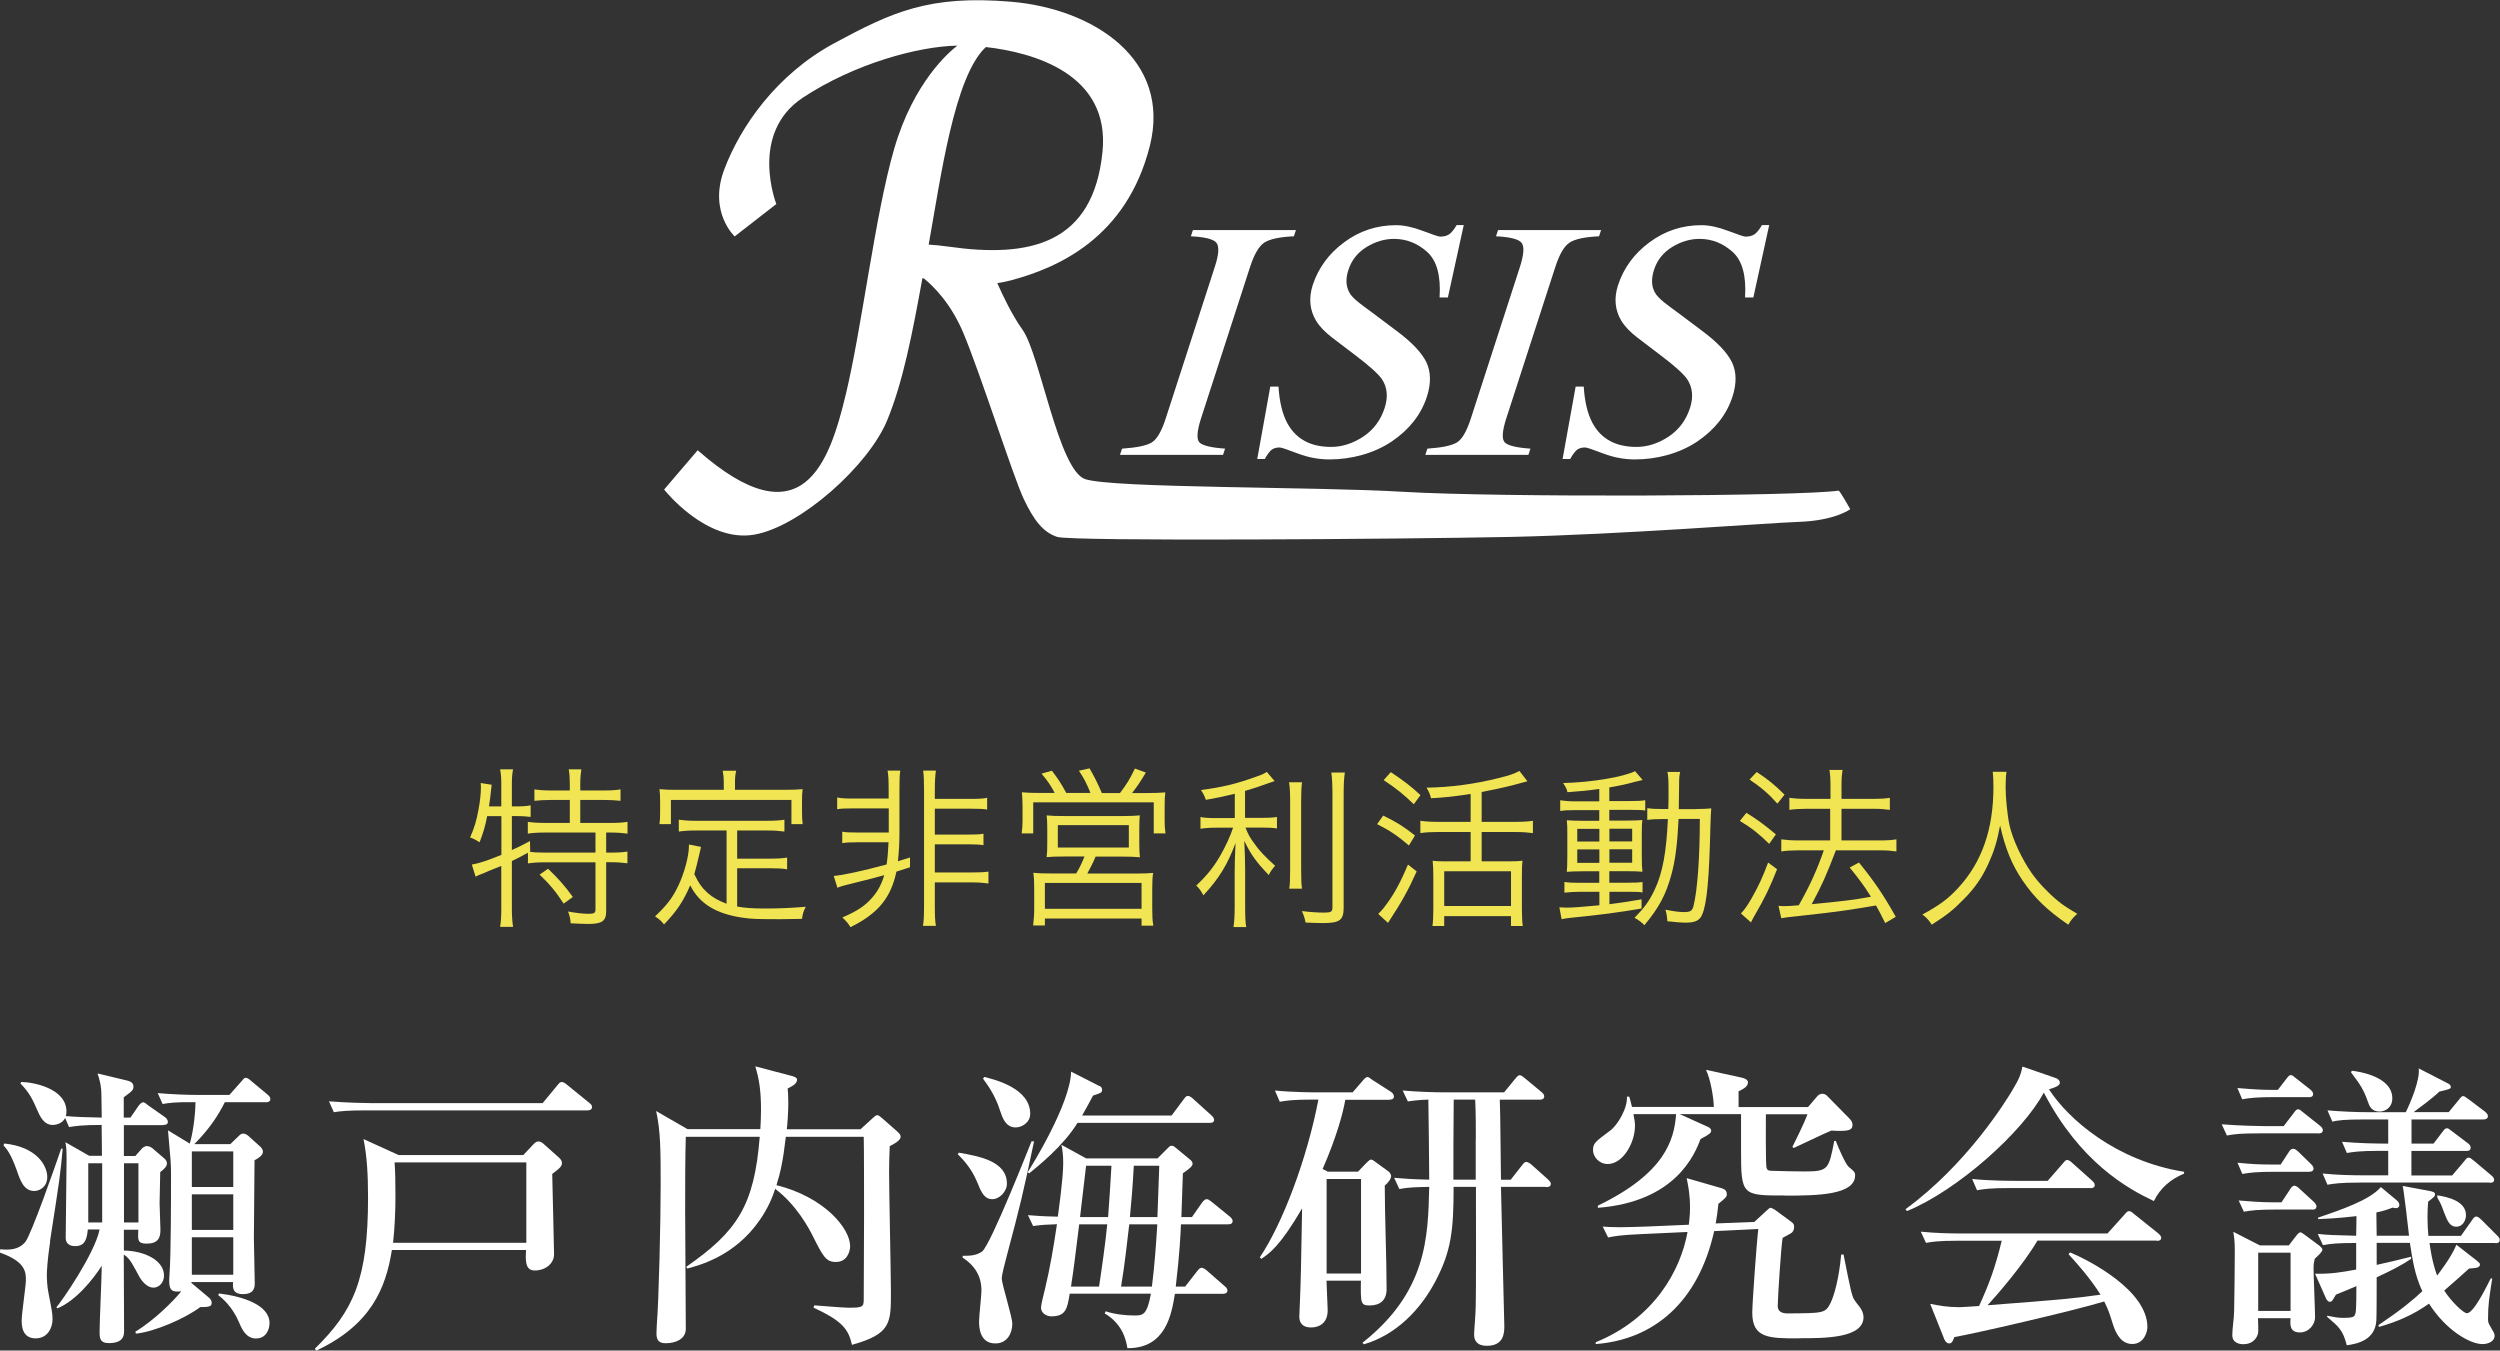 <?xml version="1.0" encoding="UTF-8"?>
<svg id="_レイヤー_2" data-name="レイヤー 2" xmlns="http://www.w3.org/2000/svg" width="231.7" height="125.17" viewBox="0 0 231.7 125.17">
  <rect x="0" y="0" width="231.7" height="125.17" fill="#333333" stroke="none"/>
  <defs>
    <style>
      .cls-1 {
        fill: #fff;
      }

      .cls-2 {
        fill: #f1e553;
      }
    </style>
  </defs>
  <g id="_レイヤー_1-2" data-name="レイヤー 1">
    <g>
      <g>
        <path class="cls-1" d="m4.65,115.06c-.25,1.65-.31,2.77-.31,3.08s.03,1.12.14,1.62c.28,1.46.39,1.93.39,2.49,0,.81-.45,1.79-1.57,1.79-1.29,0-1.29-1.26-1.29-1.68,0-.62.39-3.19.39-3.72,0-.7,0-1.71-2.41-2.55l.03-.31c.81.08,1.68.08,2.32-.67.53-.62,2.77-7,3.33-8.65h.14c-.22,2.41-.25,2.63-1.18,8.6Zm-1.48-4.68c-.95,0-1.29-.95-1.62-1.93-.56-1.54-.9-1.93-1.23-2.3l.08-.17c3,.31,3.98,2.04,3.98,3.11,0,.9-.7,1.29-1.2,1.29Zm11.98-6.1h-3.67v2.86h1.06l.62-.7c.11-.11.28-.22.45-.22s.36.08.48.17l1.18,1.01c.11.11.2.25.2.42,0,.28-.22.5-.62.81,0,.45-.06,2.6-.06,2.88,0,.34.08,2.07.08,2.46,0,.76-.22,1.29-1.29,1.29-.84,0-.81-.34-.76-1.29h-1.34v1.93c1.9.03,3.72.9,3.72,2.32,0,.67-.48,1.12-.98,1.12-.56,0-1.06-.56-1.32-1.04-.48-.87-.87-1.74-1.43-2.02,0,1.04.03,6.02.03,7.14,0,.64-.36,1.06-1.4,1.06-.87,0-.87-.5-.87-1.12,0-.87.2-5.1.2-6.05-.76,1.2-2.38,3.25-4.12,3.95l-.08-.11c.45-.48,3.56-4.98,4-7.2h-1.09c-.08.7-.17,1.54-1.15,1.54-.87,0-.9-.56-.9-.81,0-1.01.08-6.08.08-7.22,0-.95-.03-1.18-.11-1.6l2.21,1.26h1.18c0-.42-.03-2.41-.03-2.86-1.9,0-2.49.11-3.02.2l-.36-.84c-.31.59-.98.64-1.15.64-.84,0-1.2-.81-1.51-1.54-.31-.7-.62-1.43-1.48-2.3l.06-.14c1.04,0,4.2.56,4.2,2.74,0,.2-.03.31-.06.42.98.08,1.79.11,3.33.14,0-.28-.03-1.74-.03-2.07,0-.92-.22-1.62-.36-2.02l2.8.67c.25.06.53.22.53.53,0,.34-.11.42-.9,1.01v1.88h.62l.73-1.06c.14-.2.31-.36.45-.36s.36.2.5.31l1.51,1.06c.14.08.28.28.28.45,0,.22-.2.28-.42.28Zm-5.68,3.53h-1.29v5.49h1.29v-5.49Zm3.36,0h-1.34v5.49h1.34v-5.49Zm11.79-5.66h-3.78c-.62,1.23-1.4,2.44-2.83,3.89h3.33l.73-.7c.14-.14.28-.28.45-.28.11,0,.28.03.48.2l1.12,1.01c.14.14.25.28.25.48,0,.36-.56.67-.78.78,0,1.04-.06,6.1-.06,7.25,0,.59.08,3.47.08,4.12,0,.34,0,1.04-1.09,1.04-1.01,0-.95-.67-.92-1.12h-3.86v.08l1.57,1.32c.17.14.31.28.31.53,0,.36-.31.39-1.06.39-1.4,1.06-4.28,2.3-5.96,2.46l-.06-.17c1.82-1.12,3.56-2.88,4.26-3.75-.76.08-1.12,0-1.12-.98,0-.17.03-.42.03-.59.14-1.76.14-7.22.14-9.21,0-1.06-.03-1.37-.28-4.14l2.02,1.23c.25-.84.5-2.35.53-3.84-1.93-.03-2.52.08-3.05.17l-.45-1.01c1.32.11,2.63.17,3.98.17h2.66l1.09-1.23c.14-.14.25-.36.42-.36s.34.14.53.31l1.48,1.23c.14.11.28.28.28.42,0,.28-.28.31-.42.31Zm-3,4.56h-3.84v3.3h3.84v-3.3Zm0,3.98h-3.84v3.3h3.84v-3.3Zm0,3.98h-3.84v3.47h3.84v-3.47Zm2.1,9.38c-.92,0-1.32-.9-1.57-1.51-.64-1.48-1.54-2.21-1.93-2.52l.08-.14c2.13.25,4.68,1.04,4.68,2.74,0,.59-.31,1.43-1.26,1.43Z"/>
        <path class="cls-1" d="m51.18,108.79c0,.42.17,6.75.17,7.45,0,.9-.84,1.51-1.79,1.51s-.84-1.06-.81-1.9h-12.43c-.56,3.53-1.93,6.94-7,9.32l-.14-.17c3.56-3.5,4.93-6.38,4.93-14,0-2.24-.11-3.89-.42-5.43l3.25,1.48h11.56l.95-1.01c.11-.11.25-.25.45-.25s.34.11.45.2l1.48,1.32c.14.14.25.28.25.48,0,.31-.22.5-.9,1.01Zm3.28-5.88h-20.5c-1.71,0-2.32.06-3.02.17l-.45-1.01c1.68.14,3.67.17,3.98.17h15.82l1.34-1.62c.14-.17.25-.34.42-.34.2,0,.36.14.53.28l2.07,1.68c.14.11.22.22.22.36,0,.25-.22.31-.42.31Zm-5.68,4.82h-12.21c.06.87.08,1.74.08,3.11s-.06,2.88-.22,4.34h12.35v-7.45Z"/>
        <path class="cls-1" d="m63.56,105.34c-.06,1.88-.06,4.59-.06,6.86,0,1.74.06,9.38.06,10.95,0,.98-.98,1.34-1.85,1.34-.59,0-.87-.22-.87-.9,0-.14.03-.59.03-.76.2-2.46.36-9.77.36-12.94s0-5.07-.42-6.92l2.91,1.68h6.75c.03-.36.06-1.37.06-1.76,0-1.68-.14-2.8-.53-4.06l3.42.9c.2.06.45.14.45.34,0,.34-.36.56-.87.81.03.34.06.73.06,1.34,0,.81-.08,1.99-.14,2.44h6.83l1.01-.92c.17-.17.42-.39.53-.39.14,0,.34.17.53.34l1.34,1.18c.17.17.31.28.31.48,0,.39-.78.76-1.01.87-.03.62-.06,1.71-.06,2.38,0,1.76.17,9.58.17,11.17,0,2.86,0,3.86-3.61,4.87-.31-1.32-.73-2.16-3.56-3.44l.06-.22c.48.03,2.69.22,3.16.22,1.32,0,1.43-.06,1.43-.78,0-1.18.03-6.44.03-7.53,0-1.15,0-6.97-.03-7.53h-7.22c-.25,2.18-.5,3.33-.87,4.48,4.48,1.12,6.83,4.03,6.83,5.66,0,.39-.22,1.46-1.32,1.46-.92,0-1.18-.5-2.13-2.38-.34-.7-1.54-2.94-3.5-4.4-.22.73-.67,1.82-1.46,2.94-2.3,3.3-5.54,4.14-6.69,4.45l-.08-.17c4.68-3.25,6.3-5.63,6.8-12.04h-6.86Z"/>
        <path class="cls-1" d="m88.87,106.83c1.9.34,4.45.78,4.45,2.88,0,.73-.7,1.43-1.34,1.43-.76,0-1.04-.64-1.43-1.62-.56-1.32-1.34-2.1-1.79-2.55l.11-.14Zm6.97-1.06c-1.06,4.98-1.18,5.54-2.58,10.81-.11.39-.42,1.62-.42,1.88,0,.56.98,3.56.98,4.23,0,.84-.45,1.82-1.57,1.82-1.51,0-1.51-1.62-1.51-2.07s.22-2.38.22-2.77c0-.53,0-1.99-1.74-3.11v-.17c.73,0,1.26-.03,1.79-.39.81-.59,4.56-10.16,4.59-10.22h.22Zm-4.62-5.96c.98.25,4.26,1.04,4.26,3.42,0,.81-.78,1.26-1.34,1.26-.95,0-1.23-.9-1.46-1.57-.45-1.46-1.26-2.52-1.57-2.94l.11-.17Zm10.7.84c.17.08.22.22.22.36,0,.25-.08.28-.84.53-.31.59-.56,1.06-1.01,1.85h8.29l1.09-1.46c.17-.22.25-.36.42-.36.2,0,.45.22.53.31l1.62,1.46c.14.14.28.25.28.45,0,.28-.28.28-.45.28h-12.21c-1.32,2.16-3.72,4.06-4.48,4.68l-.14-.11c.22-.31,3.98-6.33,4.03-9.32l2.63,1.34Zm5.35,6.72l1.01-1.01c.17-.17.2-.17.31-.17.17,0,.22.06.42.22l1.32,1.09c.11.08.2.25.2.34,0,.22-.2.42-.9.9-.03.92-.06,1.9-.14,4.06h.98l.92-1.32c.2-.28.34-.34.45-.34.14,0,.25.08.5.28l1.62,1.32c.11.08.28.25.28.42,0,.28-.25.31-.42.31h-4.37c-.03.81-.11,2.66-.48,5.77h.87l1.09-1.4c.2-.25.28-.34.45-.34s.45.22.5.28l1.6,1.4c.14.11.28.25.28.42,0,.28-.28.31-.45.31h-4.42c-.31,1.9-.84,5.07-4.4,5.04-.11-.62-.36-2.18-2.1-3.22l.08-.2c.84.28,1.82.39,2.69.39.78,0,1.15-.06,1.51-2.02h-7.53c-.22,1.37-.34,2.1-1.71,2.1-.45,0-.95-.31-.95-.81,0-.25.28-1.37.36-1.68.5-2.07.81-3.98,1.12-6.05-.95.03-1.46.06-2.21.17l-.48-1.01c.7.06,1.34.11,2.77.14.06-.48.5-3.5.5-4.98,0-.78-.08-1.29-.17-1.68l2.3,1.26h6.58Zm-7.25,6.1c-.45,3.64-.5,4.06-.76,5.77h2.6c.25-1.62.62-4.28.76-5.77h-2.6Zm.64-5.43c-.17,1.51-.45,3.72-.56,4.76h2.6c.08-1.01.25-3.61.31-4.76h-2.35Zm6.1,11.2c.25-1.96.39-4,.5-5.77h-2.6c-.17,1.4-.42,3.78-.76,5.77h2.86Zm-1.68-11.2c-.11,2.13-.25,3.58-.36,4.76h2.55c.03-.67.14-4,.17-4.76h-2.35Z"/>
        <path class="cls-1" d="m128.74,101.93h-4.06c-.2,1.2-.81,3.47-2.1,6.41l.48.25h2.8l.64-.67c.17-.17.42-.45.56-.45.11,0,.2.06.31.14l1.34.98c.14.11.22.31.22.42,0,.25-.31.64-.59.87,0,2.69.17,6.94.17,9.6,0,1.04-.62,1.51-1.57,1.51-.84,0-.84-.22-.81-2.3h-3.19c0,.42.11,2.35.11,2.74,0,1.23-.81,1.6-1.54,1.6-.81,0-1.09-.45-1.09-1.01,0-.22.06-1.26.06-1.46.08-1.76.11-3.64.2-8.57-2.04,3.5-3.02,4.17-3.78,4.68l-.14-.14c2.1-3.11,4.37-9.1,5.43-14.62h-.56c-1.71,0-2.32.08-3.02.2l-.45-1.04c1.71.17,3.67.17,3.98.17h3.22l.92-1.06c.14-.17.31-.36.45-.36.17,0,.34.2.53.31l1.65,1.06c.14.08.28.25.28.45,0,.25-.28.28-.45.28Zm-2.6,7.34h-3.19v8.76h3.19v-8.76Zm17.14.73h-4.17c0,.56.31,12.63.31,12.88,0,.59,0,1.85-1.62,1.85-.95,0-1.18-.53-1.18-1.04,0-.34.14-1.96.14-2.35.06-1.6.03-9.55.03-11.34h-2.07c0,4.03-.22,5.94-1.65,8.68-1.43,2.74-3.7,5.04-6.66,5.91l-.14-.14c5.99-4.73,6.08-9.8,6.19-14.45-1.26.03-1.88.03-2.77.2l-.48-1.04c1.01.08,1.65.14,3.25.17,0-1.46-.06-6.08-.08-7.42-.17,0-.98.03-1.9.17l-.48-1.01c1.34.11,2.66.17,4,.17h5.4l.98-1.2c.14-.17.31-.39.45-.39.17,0,.28.11.53.31l1.48,1.23c.14.11.28.25.28.42,0,.28-.28.31-.42.31h-3.7c.06,1.04.08,6.24.11,7.42h.9l1.01-1.29c.22-.28.28-.36.45-.36.14,0,.39.17.5.28l1.48,1.32c.14.17.28.25.28.42,0,.31-.28.31-.45.31Zm-6.5-4.42c0-.98,0-2.52-.06-3.67h-1.99c-.03,2.91-.03,5.74-.03,7.42h2.07v-3.75Z"/>
        <path class="cls-1" d="m165.48,110.8c-4.06,0-4.12,0-4.12-4.26v-3.28h-5.68l2.55,1.15c.2.08.36.2.36.39,0,.17-.14.34-.98.76-.53,1.4-2.3,5.82-9.52,6.38v-.2c6.22-3,7.08-6.1,7.25-8.48h-3.95c.11.56.14.84.14,1.06,0,1.65-1.15,3.56-2.52,3.56-.84,0-1.37-.7-1.37-1.29,0-.64.22-.78,1.57-1.79.73-.53,1.65-2.13,1.57-3.16h.22c.11.36.14.5.25.95h7.59c-.03-.92-.31-2.58-.73-3.44l3.33.73c.25.06.56.17.56.45,0,.42-.59.67-.87.81v1.46h6.44l.81-.95c.11-.14.28-.28.5-.28.17,0,.34.06.48.22l1.99,2.02c.22.22.34.39.34.64,0,.42-.25.56-1.15.56-.22,0-.39,0-.81-.03-.56.22-3,1.4-3.5,1.62l-.11-.11c.25-.5,1.09-2.18,1.4-3.02h-3.86c0,.78-.03,4.59.06,4.96.06.22.2.28.48.28.73.03,2.38.06,3.11.06,2.16,0,2.18-.25,2.69-2.83h.14c.25.67.92,2.18,1.2,2.41.48.39.59.48.59.78,0,1.82-3.47,1.88-6.44,1.88Zm1.23,13.24c-2.74,0-4.31,0-4.31-2.38,0-.87.42-6.69.56-7.76l-4.09.2c-1.48,6.58-5.57,10.05-10.98,10.47v-.17c5.43-2.21,7.87-6.66,8.51-10.22l-4.34.2c-1.88.08-2.49.2-3.02.31l-.5-1.01c.31.03.87.06,1.54.06.2,0,1.99-.03,2.46-.06l3.98-.17c.03-.31.11-.81.11-1.6,0-1.23-.17-2.02-.31-2.72l3.19.92c.17.06.53.14.53.56,0,.25-.08.34-.78.9-.08.76-.14,1.26-.25,1.82l3.58-.14,1.15-1.06c.2-.17.25-.25.36-.25s.36.17.45.22l1.48,1.09c.17.14.25.22.25.45s-.06.39-.2.53c-.11.11-.76.42-.87.5-.14.84-.45,5.6-.45,6.3,0,.39.2.7.92.7,3.3-.03,3.5,0,3.98-.98.34-.7.78-2.27.98-4.48h.22c.14.62.64,3.42.87,3.95.08.22.36.59.59.87.34.42.39.81.39.98,0,1.96-3.56,1.96-6.02,1.96Z"/>
        <path class="cls-1" d="m199.61,111.31c-2.49-1.18-6.83-3.61-10.19-10.05-1.96,3.67-8.01,9.07-12.68,10.98l-.14-.17c5.71-4.17,9.3-10.02,9.86-10.95.73-1.2.84-1.6.98-2.27l3.02,1.04c.36.11.45.34.45.45,0,.34-.67.5-1.01.62,1.79,2.77,6.22,6.64,12.52,7.64v.17c-1.26.53-2.21,1.34-2.8,2.55Zm.28,3.67h-11.06c-1.29,2.21-3.72,5.01-4.62,5.99,6.89-.53,7.64-.59,10.47-.98-1.01-1.6-2.32-3.05-2.97-3.75l.14-.17c1.62.67,7.17,3.47,7.17,6.92,0,.45-.31,1.57-1.4,1.57-.9,0-1.46-.73-1.82-1.9-.28-.9-.39-1.26-.78-2.04-2.97.9-12.21,3.02-13.89,3.3-.11.28-.2.59-.48.59-.31,0-.48-.42-.53-.59l-1.23-3.08c.87.17,1.6.31,2.74.31.31,0,1.34-.08,1.79-.11.95-2.07,1.51-3.61,2.1-6.05h-4c-1.96,0-2.49.11-3.02.2l-.48-1.04c1.34.14,2.66.17,4,.17h13.3l1.54-1.71c.28-.34.34-.36.48-.36.11,0,.17.03.5.31l2.18,1.74c.08.08.28.22.28.42,0,.28-.28.28-.42.28Zm-6.16-4.87h-7.48c-1.71,0-2.32.08-3.02.2l-.45-1.04c1.68.17,3.67.17,3.98.17h3.02l1.37-1.57c.28-.34.31-.36.45-.36.17,0,.42.22.5.31l1.76,1.57c.17.17.28.25.28.45,0,.25-.25.28-.42.28Z"/>
        <path class="cls-1" d="m214.87,105.04h-5.46c-1.71,0-2.32.06-3.02.2l-.48-1.04c1.71.14,3.7.17,4,.17h1.74l.92-1.2c.2-.28.28-.36.42-.36s.22.08.5.31l1.51,1.2c.14.11.28.25.28.42,0,.28-.25.31-.42.31Zm-.34,11.62c-.08.36-.11.5-.11.87,0,.7.14,3.89.14,4.56s-.59,1.4-1.4,1.4c-.95,0-.92-.7-.87-1.32h-3.02c0,.22.06,1.23,0,1.43-.03.11-.25.98-1.37.98-.34,0-1.01-.11-1.01-.84,0-.64.17-1.62.17-2.27.03-1.57.06-4.09.06-5.63,0-.78-.06-1.2-.14-1.68l2.46,1.26h2.69l.67-.87c.14-.2.31-.34.39-.34.14,0,.34.2.48.28l1.32.98c.08.08.25.22.25.34,0,.2-.36.53-.7.84Zm-.56-14.98h-3.14c-1.71,0-2.32.08-3.02.2l-.45-1.04c1.71.14,2.32.17,3.22.17h.53l.78-1.01c.17-.22.28-.36.42-.36s.2.06.5.31l1.29,1.01c.17.14.28.28.28.42,0,.28-.22.31-.42.31Zm.03,6.92h-3.16c-1.71,0-2.32.08-3.02.2l-.45-1.04c1.4.14,1.93.17,3.47.17h.53l.73-1.12c.11-.17.22-.34.42-.34s.34.14.5.28l1.15,1.12c.14.14.25.28.25.42,0,.28-.25.31-.42.31Zm.28,3.5h-3.3c-1.74,0-2.32.08-3.02.2l-.48-1.04c1.01.08,1.93.17,3.19.17h.78l.78-1.18c.08-.14.22-.36.42-.36.17,0,.39.2.5.31l1.29,1.18c.2.2.25.34.25.42,0,.28-.22.31-.42.31Zm-1.99,4h-3v5.4h3v-5.4Zm18.98-.9h-6.1c.06.42.22,1.71.7,3.02.11-.14,1.32-1.68,1.79-2.86l1.93,1.51c.22.2.25.22.25.31,0,.31-.31.34-1.01.39-.25.25-1.54,1.37-2.3,2.04.67,1.04,1.79,2.1,2.1,2.1.62,0,1.74-2.3,2.21-3.22h.14c-.28,1.79-.39,2.41-.39,3.78,0,.34.06.39.39.98.11.17.22.34.22.56,0,.48-.56.76-1.12.76-1.18,0-3.39-1.29-4.96-3.75-1.46,1.04-2.94,1.68-4.65,2.16l-.03-.17c2.16-1.46,3.19-2.32,4.06-3.14-.73-1.57-.92-3.02-1.15-4.48h-3.08v2.04c1.29-.28,2.27-.53,3.19-.76v.2c-.81.56-1.9,1.12-3.19,1.71,0,.62,0,3.67-.03,4-.11,1.82-1.74,2.16-2.74,2.3-.36-1.4-.73-1.71-1.82-2.63v-.11c.7.14,1.01.2,1.48.2,1.01,0,1.06-.11,1.15-.45.08-.25.08-2.07.08-2.49-.56.25-1.09.45-1.88.78-.08.08-.28.48-.36.56-.03.06-.11.11-.22.11-.2,0-.34-.25-.39-.39l-.98-2.21c1.46.03,2.49-.14,3.81-.39v-2.46c-1.71,0-2.32.06-3.08.2l-.48-1.04c1.01.11,1.46.11,3.56.17,0-.28.03-1.76.03-1.82-1.9.22-2.97.25-3.56.28v-.14c2.04-.7,4.76-1.6,5.82-2.83l1.51,1.26c.08.08.2.22.2.39,0,.34-.36.34-.62.25-.45.17-.81.31-1.51.45l.03,2.16h3c-.08-.78-.5-4.34-.59-4.62l2.55.48c.11.03.45.08.45.28s-.06.25-.64.7c-.03.39-.06.81-.06,1.43,0,.67.03,1.04.08,1.74h3.02l1.01-1.43c.11-.17.22-.36.42-.36.17,0,.36.2.48.31l1.43,1.43c.28.28.25.34.25.45,0,.25-.22.28-.42.28Zm-.53-5.6h-12.01c-1.93,0-2.46.11-3.02.2l-.45-1.04c1.32.14,2.66.17,3.98.17h2.1v-2.27h-.81c-1.93,0-2.46.11-3.02.2l-.45-1.04c1.54.14,3.11.17,4.28.17v-2.24h-2.16c-1.93,0-2.49.08-3.02.2l-.45-1.04c1.32.11,2.66.17,3.98.17h3.28c.5-1.04,1.32-3,1.2-4.06l2.66,1.37c.17.08.31.17.31.36,0,.17-.14.2-1.06.42-.64.62-1.82,1.48-2.38,1.9h3.25l.92-1.12c.25-.31.28-.36.42-.36.11,0,.14.03.53.31l1.48,1.12c.08.08.28.22.28.42,0,.28-.28.31-.42.31h-6.66v2.24h2.04l.81-1.06c.17-.22.25-.36.42-.36.14,0,.17.03.53.31l1.4,1.06c.14.08.28.25.28.42,0,.31-.25.31-.42.31h-5.07v2.27h3.78l1.09-1.29c.25-.31.28-.36.45-.36.11,0,.22.08.5.31l1.57,1.32c.08.08.28.22.28.42,0,.28-.28.28-.42.28Zm-10.19-6.58c-.76,0-.95-.5-1.09-.9-.42-1.2-.73-1.62-1.57-2.74l.08-.14c.64.06,3.75.53,3.75,2.55,0,.87-.67,1.23-1.18,1.23Zm7.11,10.67c-.64,0-.84-.56-1.15-1.34-.25-.7-.28-.76-.62-1.37v-.2c.84.14,2.66.48,2.66,1.85,0,.39-.25,1.06-.9,1.06Z"/>
      </g>
      <g>
        <path class="cls-2" d="m45.15,75.64c-.18.94-.34,1.47-.7,2.42-.38-.24-.54-.32-.88-.45.4-.9.59-1.55.78-2.59.14-.72.22-1.49.22-2.02,0-.13,0-.24-.02-.43l1.02.16c-.03.19-.03.24-.06.51-.03.4-.1.85-.19,1.5h1.14v-2.11c0-.53-.03-.9-.11-1.33h1.2c-.08.42-.11.78-.11,1.33v2.11h.35c.61,0,1.01-.03,1.39-.1v1.07c-.42-.05-.83-.08-1.36-.08h-.38v3.15c.66-.3.93-.43,1.68-.83l.02.96-.06.03c.38.06.83.08,1.47.08h4.64v-1.86h-4.64c-.72,0-1.18.03-1.63.1v-1.09c.43.06.9.1,1.63.1h2.26v-2.13h-1.76c-.59,0-1.1.03-1.52.08v-1.06c.4.06.86.1,1.52.1h1.76v-.66c0-.48-.03-.9-.1-1.3h1.17c-.06.42-.1.77-.1,1.3v.66h2.21c.66,0,1.12-.03,1.52-.1v1.06c-.43-.05-.93-.08-1.52-.08h-2.21v2.13h2.75c.72,0,1.18-.03,1.63-.1v1.09c-.43-.06-.96-.1-1.58-.1h-.4v1.86h.42c.7,0,1.14-.03,1.55-.1v1.09c-.46-.06-.93-.1-1.55-.1h-.42v4.55c0,.9-.38,1.17-1.66,1.17-.45,0-1.02-.03-1.63-.06-.03-.46-.1-.7-.24-1.09.72.13,1.39.21,1.84.21.59,0,.7-.06.7-.43v-4.34h-4.71c-.64,0-1.07.03-1.55.1v-.99c-.64.35-.72.4-1.49.77v4.42c0,.59.03,1.14.11,1.68h-1.2c.08-.43.11-1.01.11-1.68v-3.97q-.16.06-.59.24c-.4.16-.75.3-1.01.42q-.1.03-.4.16c-.16.06-.22.1-.38.18l-.35-1.12c.66-.11,1.44-.37,2.74-.9v-3.59h-1.31Zm5.65,4.88c.94.9,1.52,1.55,2.29,2.61l-.85.62c-.69-1.07-1.31-1.82-2.23-2.69l.78-.54Z"/>
        <path class="cls-2" d="m67.32,76.97h-2.83c-.69,0-1.1.03-1.58.1v-1.1c.43.06.88.1,1.58.1h6.63c.7,0,1.15-.03,1.58-.1v1.1c-.45-.06-.88-.1-1.58-.1h-2.8v2.61h3.09c.69,0,1.12-.03,1.54-.1v1.09c-.46-.08-.88-.1-1.54-.1h-3.09v3.55c.7.13,1.47.18,2.61.18,1.3,0,2.4-.05,3.75-.16-.21.4-.29.66-.35,1.12-1.39.03-1.5.03-1.94.03-2.37,0-2.69-.02-3.51-.13-2.5-.35-4.07-1.31-4.91-3.01-.66,1.52-1.23,2.37-2.43,3.63-.27-.34-.38-.45-.83-.75,1.1-1.04,1.62-1.71,2.16-2.85.54-1.12.98-2.74.98-3.65v-.16l1.12.22q-.05.21-.19.83c-.08.38-.32,1.31-.43,1.7.42.86.7,1.25,1.26,1.76.46.4.99.7,1.73.98v-6.8Zm-.24-4.53c0-.37-.03-.62-.1-1.01h1.25c-.08.35-.11.64-.11.99v.78h4.67c.62,0,1.09-.02,1.6-.06-.05.34-.06.64-.06,1.09v1.01c0,.48.02.8.06,1.14h-1.04v-2.24h-11.17v2.24h-1.06c.05-.35.06-.64.06-1.14v-1.01c0-.42-.02-.78-.06-1.09.51.05.98.06,1.62.06h4.34v-.77Z"/>
        <path class="cls-2" d="m79.08,74.92c-.74,0-1.17.02-1.49.08v-1.09c.38.08.75.1,1.49.1h3.28v-.8c0-.93-.02-1.33-.1-1.79h1.18c-.06.38-.08.75-.08,1.81v3.92c0,1.02-.05,1.84-.14,2.67.32-.1.59-.18,1.12-.35v.91l-1.26.4c-.51,2.43-1.7,3.89-4.26,5.15-.19-.34-.45-.62-.75-.9,1.38-.59,2.15-1.1,2.82-1.9.5-.59.83-1.23,1.06-2.02-.86.24-1.46.4-2.58.67-1.23.3-1.47.37-1.76.5l-.34-1.1c.77-.05,2.64-.45,4.9-1.06.1-.66.13-1.1.18-2.06h-2.8c-.7,0-1.12.02-1.49.08v-1.06c.32.06.64.08,1.49.08h2.82v-2.24h-3.28Zm7.56,9c0,.99.02,1.42.1,1.89h-1.2c.08-.46.1-.9.1-1.89v-10.66c0-.93-.02-1.36-.08-1.84h1.18c-.06.45-.1.93-.1,1.84v.78h3.35c.77,0,1.1-.02,1.5-.1v1.09c-.34-.06-.75-.08-1.5-.08h-3.35v2.4h3.04c.83,0,1.15-.02,1.47-.08v1.06c-.37-.06-.77-.08-1.47-.08h-3.04v2.61h3.43c.77,0,1.17-.02,1.54-.08v1.1c-.45-.06-.9-.1-1.54-.1h-3.43v2.13Z"/>
        <path class="cls-2" d="m97.75,73.49c-.37-.7-.64-1.1-1.22-1.79l.96-.27c.59.77.88,1.22,1.33,2.06h2.24c-.3-.78-.62-1.41-1.07-2.06l.99-.22c.45.78.78,1.44,1.14,2.29h1.68c.62-.82.93-1.31,1.38-2.27l1.02.37c-.51.85-.78,1.26-1.28,1.9h1.3c.85,0,1.26-.02,1.78-.06-.05.37-.06.72-.06,1.34v1.31c0,.46.02.77.08,1.15h-1.09v-2.88h-11.17v2.88h-1.07c.05-.37.08-.75.08-1.14v-1.33c0-.56-.02-.85-.06-1.34.53.05.96.06,1.76.06h1.3Zm.96,5.89c-.99,0-1.23.02-1.71.06.05-.38.06-.69.06-1.28v-1.39c0-.56-.02-.9-.06-1.2.48.05.91.06,1.55.06h5.55c.64,0,1.06-.02,1.54-.06-.03.29-.05.59-.05,1.22v1.38c0,.69.02.91.06,1.28-.58-.05-.91-.06-1.71-.06h-2.4c-.22.54-.5,1.07-.77,1.57h4.58c.7,0,1.09-.02,1.52-.06-.06.43-.08.78-.08,1.5v1.84c0,.66.02,1.09.1,1.55h-1.09v-.66h-8.96v.64h-1.09c.06-.5.1-.98.1-1.54v-1.84c0-.69-.02-1.06-.08-1.5.43.05.83.06,1.54.06h2.43c.29-.46.54-.99.77-1.57h-1.79Zm-1.87,4.85h8.96v-2.4h-8.96v2.4Zm1.2-5.68h6.58v-2.08h-6.58v2.08Z"/>
        <path class="cls-2" d="m114.43,73.57c-.99.24-1.49.35-2.67.56-.13-.37-.24-.59-.46-.91,1.97-.26,3.25-.56,5.07-1.22.58-.19.77-.29,1.04-.46l.72.85q-.26.1-.64.22c-.74.27-1.3.46-2.1.69v2.5h1.57c.56,0,.98-.02,1.39-.08v1.06c-.4-.06-.78-.08-1.42-.08h-1.5c.27.67.4.9.77,1.41.5.72,1.01,1.26,1.98,2.13-.27.3-.42.51-.59.86-1.18-1.23-1.65-1.89-2.27-3.17.05.9.08,1.98.08,2.71v3.33c0,.98.02,1.49.1,1.95h-1.18c.08-.56.11-1.09.11-1.95v-3.12c0-.9.02-1.34.08-2.72-.75,2.02-1.54,3.3-2.98,4.85-.22-.42-.4-.66-.66-.91.96-.9,1.55-1.63,2.18-2.69.51-.88.98-1.89,1.23-2.67h-1.52c-.64,0-1.07.03-1.5.1v-1.09c.37.08.75.1,1.52.1h1.66v-2.23Zm6.24-1.07c-.06.51-.08.9-.08,1.82v6.18c0,1.09.02,1.41.08,1.86h-1.18c.06-.45.08-.78.08-1.86v-6.18c0-.9-.03-1.33-.1-1.82h1.2Zm3.97-.9c-.08.53-.11,1.12-.11,2.02v10.52c0,1.14-.38,1.41-1.9,1.41-.45,0-1.12-.02-1.63-.05-.08-.42-.16-.66-.34-1.06.85.1,1.54.14,2.06.14.64,0,.77-.08.77-.48v-10.48c0-.91-.03-1.5-.1-2.02h1.25Z"/>
        <path class="cls-2" d="m128.2,75.59c1.26.62,1.81.96,2.94,1.84l-.56.93c-1.06-.91-1.78-1.39-2.95-1.98l.56-.78Zm3.1,5.17c-.82,1.81-1.34,2.75-2.66,4.77l-.91-.83c.18-.16.3-.3.5-.54.9-1.15,1.49-2.21,2.26-4.03l.82.64Zm-2.4-9.2c1.23.82,1.89,1.33,2.75,2.13l-.62.85c-.88-.86-1.52-1.39-2.79-2.24l.66-.74Zm7.4,2.02c-1.38.22-2.45.34-3.67.4-.1-.37-.18-.58-.42-.98,2.22-.03,4.53-.34,6.77-.91.9-.22,1.36-.38,1.84-.64l.74.96q-.18.05-.53.14c-.93.27-2.18.56-3.71.85v2.77h3.12c.7,0,1.2-.03,1.63-.1v1.14c-.46-.06-.98-.1-1.63-.1h-3.12v2.72h2.56c.58,0,.96-.02,1.23-.06-.05.32-.06.75-.06,1.46v3.04c0,.64.03,1.22.08,1.55h-1.09v-.91h-6.19v.91h-1.09c.06-.43.08-.9.08-1.57v-3.07c0-.54-.02-1.01-.06-1.41.32.05.66.06,1.17.06h2.35v-2.72h-3.04c-.61,0-1.17.03-1.62.1v-1.14c.42.06.93.1,1.62.1h3.04v-2.59Zm-2.45,10.39h6.19v-3.22h-6.19v3.22Z"/>
        <path class="cls-2" d="m148.23,73.12c-1.15.16-1.75.21-2.96.3-.06-.29-.13-.43-.4-.85,2.58-.05,5.59-.56,6.67-1.1l.7.82q-.22.05-.8.19c-.61.18-1.36.34-2.29.5v1.26h1.92c.7,0,1.1-.02,1.41-.08v.96c-.29-.05-.51-.06-1.28-.06h-2.05v.99h1.66c.62,0,1.02-.02,1.41-.05-.05.3-.06.58-.06,1.41v1.86c0,.8.02,1.18.06,1.52-.38-.03-.8-.05-1.47-.05h-1.6v1.07h1.62c.83,0,1.1-.02,1.46-.06v.96c-.34-.05-.56-.06-1.31-.06h-1.76v1.15c1.02-.13,1.57-.21,2.98-.45v.85c-2.24.38-3.84.59-6.56.86-.42.05-.54.06-.85.13l-.21-1.1c.26.02.53.03.67.03.5,0,1.41-.06,3.04-.22v-1.25h-1.78c-.5,0-1.02.03-1.46.08v-.99c.38.06.78.08,1.47.08h1.76v-1.07h-1.52c-.67,0-1.1.02-1.49.05.03-.35.05-.7.05-1.5v-1.87c0-.8,0-.96-.05-1.41.42.03.85.05,1.52.05h1.49v-.99h-2.18c-.67,0-1.02.02-1.44.08v-.99c.43.06.82.1,1.46.1h2.16v-1.12Zm-2.05,3.7v1.17h2.05v-1.17h-2.05Zm0,1.9v1.25h2.05v-1.25h-2.05Zm2.98-.74h2.11v-1.17h-2.11v1.17Zm0,1.98h2.11v-1.25h-2.11v1.25Zm8.02-4.98c.64,0,.99-.02,1.42-.06-.03.35-.05.67-.08,1.68-.11,4.83-.32,7.09-.75,8.13-.22.58-.66.78-1.54.78-.43,0-1.01-.05-1.7-.13-.02-.35-.06-.7-.18-1.07.82.16,1.28.22,1.73.22.59,0,.77-.11.88-.59.35-1.38.58-4.43.58-8.04h-1.97c-.11,2.32-.3,3.83-.66,5.14-.5,1.86-1.17,3.11-2.51,4.71-.19-.22-.56-.5-.91-.69.91-.93,1.36-1.54,1.86-2.59.74-1.57,1.09-3.46,1.23-6.56h-.42c-.66,0-1.04.02-1.49.08v-1.09c.42.06.74.08,1.42.08h.53c.02-.54.02-1.01.02-1.6,0-1.14-.02-1.41-.1-1.84h1.18c-.08.3-.1.64-.1,1.22-.02,1.14-.02,1.68-.03,2.23h1.57Z"/>
        <path class="cls-2" d="m161.85,75.33c1.04.64,1.58,1.04,2.74,2l-.62.88c-.96-.94-1.63-1.47-2.72-2.13l.61-.75Zm2.85,5.23c-.67,1.7-1.15,2.69-2.1,4.32-.1.16-.14.27-.32.61l-.93-.83c.32-.34.58-.7.98-1.39.66-1.17.99-1.87,1.54-3.33l.83.62Zm-1.89-9.01c1.06.69,1.68,1.2,2.58,2.1l-.66.83c-.8-.9-1.5-1.5-2.58-2.23l.66-.7Zm4.58,3.41c-.58,0-1.12.03-1.55.1v-1.12c.4.06.9.1,1.57.1h2.24v-1.1c0-.77-.03-1.22-.1-1.58h1.22c-.08.46-.1.88-.1,1.58v1.1h3.04c.59,0,1.01-.03,1.44-.1v1.12c-.43-.06-.83-.1-1.42-.1h-3.06v2.93h3.62c.62,0,1.04-.03,1.47-.1v1.12c-.43-.06-.88-.1-1.46-.1h-4.15c-.93,2.42-1.26,3.15-2.24,4.99,2.8-.27,3.92-.4,5.49-.69-.67-1.07-1.04-1.55-1.97-2.71l.86-.46c1.39,1.71,2.23,2.93,3.41,5.03l-.98.58c-.42-.83-.54-1.09-.85-1.63q-1.26.22-2.88.46-1.17.18-4.67.56c-.66.06-.88.1-1.23.16l-.26-1.15c.24.03.37.03.54.03.3,0,.7-.02,1.34-.08,1.06-1.87,1.71-3.33,2.32-5.09h-2.37c-.59,0-1.12.03-1.57.1v-1.12c.43.06.91.1,1.58.1h2.95v-2.93h-2.26Z"/>
        <path class="cls-2" d="m185.96,71.54c-.05.27-.08.91-.08,1.42,0,.94.16,2.58.35,3.47.27,1.28,1.14,3.17,2.06,4.48.64.9,1.5,1.81,2.37,2.53.51.43.93.7,1.86,1.25-.38.35-.56.54-.83,1.01-1.95-1.33-3.11-2.45-4.24-4.1-.99-1.46-1.6-2.95-2.08-5.09-.29,1.52-.56,2.39-1.1,3.57-.56,1.23-1.26,2.26-2.29,3.28-.9.93-1.55,1.46-2.95,2.34-.27-.43-.46-.64-.86-.94,1.62-.9,2.34-1.42,3.27-2.42,2.23-2.39,3.31-5.46,3.31-9.4,0-.67-.02-.99-.06-1.41h1.28Z"/>
      </g>
      <g>
        <path class="cls-1" d="m104,41.58c1.34-.09,2.26-.28,2.74-.57.48-.29.92-1.04,1.31-2.26l4.54-14.02c.38-1.16.42-1.9.14-2.24-.28-.33-1.07-.53-2.36-.59l.19-.58h9.55l-.19.58c-1.34.06-2.25.26-2.75.59-.5.33-.93,1.08-1.31,2.24l-4.54,14.02c-.39,1.21-.44,1.96-.15,2.26.29.29,1.09.48,2.37.57l-.19.58h-9.55l.19-.58Z"/>
        <path class="cls-1" d="m118.49,35.83c.09,1.41.36,2.54.82,3.39.8,1.47,2.15,2.2,4.05,2.2,1.03,0,2.02-.32,2.98-.95.96-.64,1.62-1.52,1.99-2.66.33-1.02.25-1.92-.26-2.68-.34-.48-1.14-1.21-2.41-2.17l-2.21-1.68c-.66-.51-1.16-1.03-1.48-1.56-.59-.99-.69-2.09-.31-3.29.52-1.59,1.49-2.92,2.91-3.97,1.42-1.06,3.03-1.59,4.82-1.59.73,0,1.56.18,2.48.53.92.35,1.46.53,1.6.53.4,0,.7-.09.92-.28.21-.18.42-.45.61-.79h.66l-1.47,6.71h-.77c.13-2.02-.26-3.43-1.16-4.23-.9-.8-1.92-1.2-3.06-1.2-.88,0-1.73.25-2.56.76-.82.51-1.38,1.21-1.67,2.12-.27.81-.23,1.5.08,2.08.31.59,1.22,1.2,2.07,1.83l2.28,1.71c1.43,1.06,2.36,2.04,2.8,2.94.42.9.44,1.97.04,3.2-.54,1.65-1.62,3.03-3.26,4.14-1.64,1.11-3.77,1.66-5.75,1.66-1,0-1.98-.18-2.95-.55-.97-.37-1.53-.56-1.69-.56-.38,0-.67.11-.87.34-.2.23-.37.47-.49.73h-.71l1.21-6.71h.74Z"/>
        <path class="cls-1" d="m132.28,41.58c1.35-.09,2.26-.28,2.74-.57.48-.29.92-1.04,1.31-2.26l4.54-14.02c.37-1.16.42-1.9.14-2.24-.28-.33-1.07-.53-2.36-.59l.19-.58h9.55l-.19.58c-1.33.06-2.25.26-2.74.59-.5.33-.93,1.08-1.31,2.24l-4.54,14.02c-.39,1.21-.44,1.96-.14,2.26.29.29,1.08.48,2.37.57l-.19.58h-9.55l.19-.58Z"/>
        <path class="cls-1" d="m146.78,35.83c.09,1.41.36,2.54.82,3.39.8,1.47,2.16,2.2,4.06,2.2,1.03,0,2.02-.32,2.98-.95.96-.64,1.62-1.52,1.99-2.66.33-1.02.24-1.92-.27-2.68-.34-.48-1.14-1.21-2.41-2.17l-2.21-1.68c-.66-.51-1.16-1.03-1.48-1.56-.59-.99-.69-2.09-.3-3.29.52-1.59,1.49-2.92,2.91-3.97,1.42-1.06,3.03-1.59,4.82-1.59.73,0,1.56.18,2.48.53.92.35,1.46.53,1.6.53.4,0,.7-.09.92-.28.21-.18.41-.45.61-.79h.67l-1.47,6.71h-.77c.13-2.02-.26-3.43-1.16-4.23-.9-.8-1.92-1.2-3.05-1.2-.88,0-1.73.25-2.56.76-.82.51-1.38,1.21-1.67,2.12-.26.81-.24,1.5.08,2.08.31.59,1.22,1.2,2.07,1.83l2.28,1.71c1.43,1.06,2.36,2.04,2.8,2.94.43.9.44,1.97.04,3.2-.54,1.65-1.62,3.03-3.26,4.14-1.64,1.11-3.77,1.66-5.76,1.66-1,0-1.98-.18-2.95-.55-.97-.37-1.53-.56-1.69-.56-.38,0-.67.11-.87.34-.21.23-.37.47-.5.73h-.71l1.21-6.71h.74Z"/>
        <path class="cls-1" d="m170.43,45.47c-3.64.54-31.5.64-40.4.11-8.13-.49-27-.32-29.47-1.18-2.46-.86-4.18-11.57-5.78-13.82-.97-1.36-1.82-3.14-2.35-4.34.43-.06.85-.15,1.27-.26,4.39-1.17,10.71-3.96,12.86-12.43,2.04-8.06-5.25-12.75-12.86-13.39-7.61-.64-11.03.96-16.39,3.85-5.36,2.9-8.68,7.72-10.18,11.68-1.5,3.96.96,6.22.96,6.22l3.86-3s-2.57-6.54,2.46-9.86c4.78-3.15,10.7-4.76,14.32-4.82-.73.55-4.05,3.36-5.85,9.54-1.76,6.02-3,16.61-4.5,22.82-1.5,6.21-3.97,13.71-13.72,5.14l-3.11,3.64s3.89,4.96,8.36,4.18c4.29-.75,10.61-6.43,12.32-10.61,1.47-3.58,2.31-7.95,3.26-13.16.05.01.09.02.14.03.83.67,2.5,2.28,3.67,5.09,1.61,3.86,4.61,13.29,5.57,15.32.96,2.04,1.82,3.11,3.11,3.54,1.29.43,31.93.21,42.11,0,10.18-.22,24.01-1.31,26.57-1.39,3.43-.11,4.82-1.18,4.82-1.18,0,0-.96-1.71-1.07-1.71ZM91.37,4.36c4.37.5,11.54,2.46,10.81,9.71-.86,8.57-6.75,9.86-14.25,8.79-.72-.1-1.33-.16-1.86-.19,1.12-6.23,2.37-15.6,5.3-18.31Z"/>
      </g>
    </g>
  </g>
</svg>